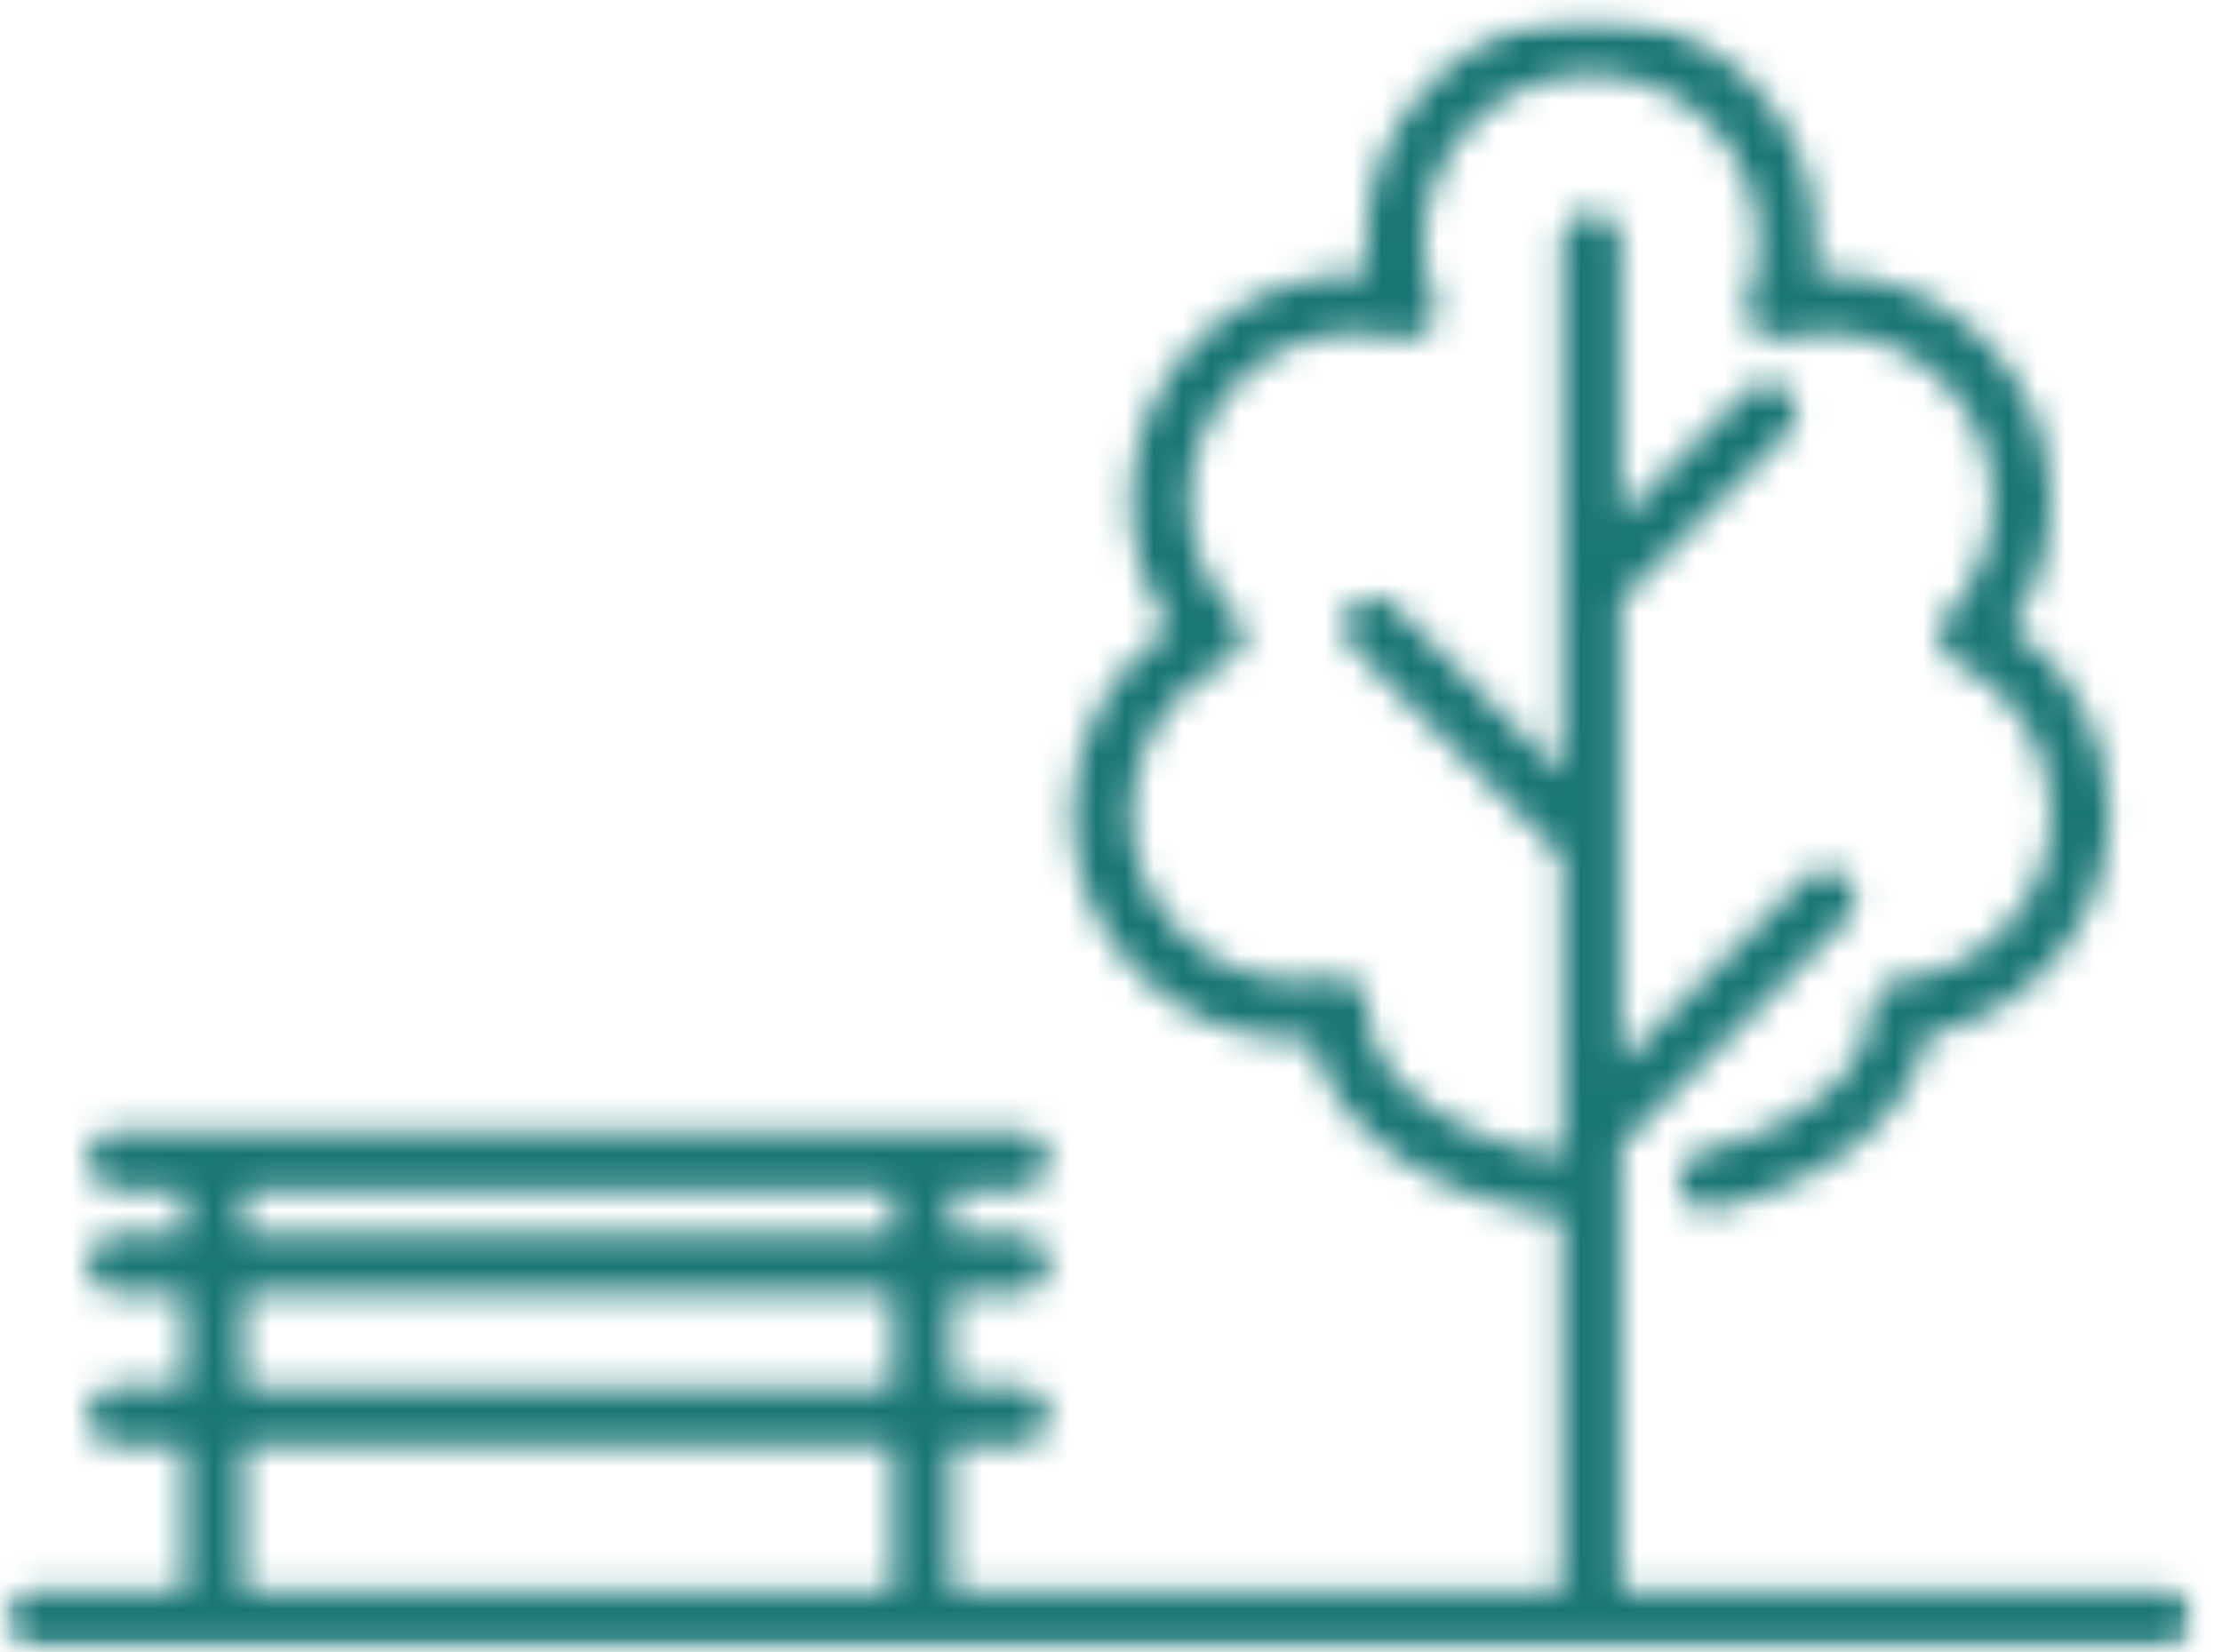 <svg width="78" height="58" viewBox="0 0 78 58" fill="none" xmlns="http://www.w3.org/2000/svg">
<mask id="mask0_2252_780" style="mask-type:luminance" maskUnits="userSpaceOnUse" x="0" y="0" width="78" height="58">
<path d="M74.917 2.699V55.76H2.246V2.699H74.917Z" fill="white" stroke="white" stroke-width="4.32"/>
</mask>
<g mask="url(#mask0_2252_780)">
<mask id="path-2-inside-1_2252_780" fill="white">
<path d="M75.995 55.855H56.897V40.23L64.831 32.28C65.232 31.878 65.232 31.232 64.831 30.816C64.431 30.416 63.786 30.416 63.37 30.816L56.897 37.303V21.077L62.77 15.192C63.171 14.79 63.171 14.145 62.77 13.728C62.37 13.328 61.725 13.328 61.309 13.728L56.897 18.15V8.489C56.897 7.918 56.435 7.457 55.867 7.457C55.297 7.457 54.836 7.918 54.836 8.489V27.164L48.946 21.263C48.547 20.861 47.901 20.861 47.485 21.263C47.086 21.663 47.086 22.31 47.485 22.727L54.836 30.091V40.599C50.93 40.03 48.008 37.857 48.008 35.407C48.008 35.392 48.008 35.36 48.008 35.345C48.008 35.037 47.87 34.729 47.639 34.529C47.393 34.329 47.086 34.251 46.778 34.313C46.394 34.39 45.979 34.437 45.58 34.437C42.351 34.437 39.705 31.801 39.705 28.55C39.705 26.286 41.027 24.206 43.058 23.235C43.35 23.097 43.564 22.819 43.626 22.496C43.688 22.171 43.596 21.833 43.365 21.601C42.334 20.508 41.751 19.074 41.751 17.565C41.751 14.329 44.38 11.678 47.624 11.678C48.132 11.678 48.639 11.74 49.116 11.879C49.484 11.971 49.885 11.864 50.146 11.571C50.408 11.293 50.485 10.877 50.346 10.524C50.101 9.876 49.977 9.182 49.977 8.489C49.977 5.253 52.606 2.602 55.85 2.602C59.08 2.602 61.725 5.238 61.725 8.489C61.725 9.182 61.602 9.876 61.356 10.524C61.217 10.877 61.294 11.293 61.556 11.571C61.817 11.849 62.202 11.971 62.586 11.879C63.077 11.755 63.585 11.678 64.078 11.678C67.307 11.678 69.952 14.314 69.952 17.565C69.952 19.074 69.383 20.508 68.337 21.601C68.106 21.848 68.014 22.171 68.076 22.496C68.137 22.819 68.352 23.097 68.645 23.235C70.69 24.206 71.997 26.286 71.997 28.55C71.997 31.585 69.629 34.159 66.615 34.406C66.092 34.452 65.676 34.883 65.676 35.422C65.646 37.626 63.201 39.691 59.741 40.445C59.188 40.569 58.834 41.108 58.957 41.663C59.08 42.217 59.618 42.572 60.172 42.448C64.232 41.57 67.107 39.182 67.645 36.347C71.305 35.623 74.056 32.357 74.056 28.55C74.056 25.931 72.749 23.482 70.629 22.017C71.519 20.707 71.997 19.166 71.997 17.55C71.997 13.172 68.444 9.598 64.062 9.598C63.94 9.598 63.801 9.598 63.677 9.613C63.739 9.229 63.754 8.859 63.754 8.474C63.801 4.098 60.249 0.539 55.867 0.539C51.5 0.539 47.931 4.098 47.931 8.489C47.931 8.874 47.963 9.26 48.008 9.63C47.886 9.63 47.748 9.613 47.624 9.613C43.257 9.613 39.69 13.172 39.69 17.565C39.69 19.166 40.166 20.724 41.059 22.032C38.951 23.497 37.629 25.946 37.629 28.567C37.629 32.942 41.181 36.516 45.563 36.516C45.733 36.516 45.887 36.516 46.056 36.501C46.733 39.629 50.223 42.125 54.821 42.696V55.855H33.401V50.754H35.769C36.337 50.754 36.799 50.291 36.799 49.722C36.799 49.151 36.337 48.69 35.769 48.69H33.401V45.407H35.769C36.337 45.407 36.799 44.945 36.799 44.374C36.799 43.805 36.337 43.342 35.769 43.342H33.401V41.77H35.769C36.337 41.77 36.799 41.309 36.799 40.738C36.799 40.169 36.337 39.706 35.769 39.706H4.108C3.539 39.706 3.077 40.169 3.077 40.738C3.077 41.309 3.539 41.77 4.108 41.77H6.475V43.342H4.108C3.539 43.342 3.077 43.805 3.077 44.374C3.077 44.945 3.539 45.407 4.108 45.407H6.475V48.69H4.108C3.539 48.69 3.077 49.151 3.077 49.722C3.077 50.291 3.539 50.754 4.108 50.754H6.475V55.855H1.17C0.602 55.855 0.141 56.316 0.141 56.887C0.141 57.456 0.602 57.919 1.17 57.919H75.995C76.564 57.919 77.025 57.456 77.025 56.887C77.025 56.316 76.564 55.855 75.995 55.855ZM8.536 41.786H31.355V43.358H8.536V41.786ZM8.536 45.423H31.355V48.705H8.536V45.423ZM8.536 50.754H31.355V55.855H8.536V50.754Z"/>
</mask>
<path d="M75.995 55.855H56.897V40.23L64.831 32.28C65.232 31.878 65.232 31.232 64.831 30.816C64.431 30.416 63.786 30.416 63.37 30.816L56.897 37.303V21.077L62.77 15.192C63.171 14.79 63.171 14.145 62.77 13.728C62.37 13.328 61.725 13.328 61.309 13.728L56.897 18.15V8.489C56.897 7.918 56.435 7.457 55.867 7.457C55.297 7.457 54.836 7.918 54.836 8.489V27.164L48.946 21.263C48.547 20.861 47.901 20.861 47.485 21.263C47.086 21.663 47.086 22.31 47.485 22.727L54.836 30.091V40.599C50.93 40.03 48.008 37.857 48.008 35.407C48.008 35.392 48.008 35.36 48.008 35.345C48.008 35.037 47.87 34.729 47.639 34.529C47.393 34.329 47.086 34.251 46.778 34.313C46.394 34.39 45.979 34.437 45.58 34.437C42.351 34.437 39.705 31.801 39.705 28.55C39.705 26.286 41.027 24.206 43.058 23.235C43.35 23.097 43.564 22.819 43.626 22.496C43.688 22.171 43.596 21.833 43.365 21.601C42.334 20.508 41.751 19.074 41.751 17.565C41.751 14.329 44.38 11.678 47.624 11.678C48.132 11.678 48.639 11.74 49.116 11.879C49.484 11.971 49.885 11.864 50.146 11.571C50.408 11.293 50.485 10.877 50.346 10.524C50.101 9.876 49.977 9.182 49.977 8.489C49.977 5.253 52.606 2.602 55.85 2.602C59.08 2.602 61.725 5.238 61.725 8.489C61.725 9.182 61.602 9.876 61.356 10.524C61.217 10.877 61.294 11.293 61.556 11.571C61.817 11.849 62.202 11.971 62.586 11.879C63.077 11.755 63.585 11.678 64.078 11.678C67.307 11.678 69.952 14.314 69.952 17.565C69.952 19.074 69.383 20.508 68.337 21.601C68.106 21.848 68.014 22.171 68.076 22.496C68.137 22.819 68.352 23.097 68.645 23.235C70.69 24.206 71.997 26.286 71.997 28.55C71.997 31.585 69.629 34.159 66.615 34.406C66.092 34.452 65.676 34.883 65.676 35.422C65.646 37.626 63.201 39.691 59.741 40.445C59.188 40.569 58.834 41.108 58.957 41.663C59.08 42.217 59.618 42.572 60.172 42.448C64.232 41.57 67.107 39.182 67.645 36.347C71.305 35.623 74.056 32.357 74.056 28.55C74.056 25.931 72.749 23.482 70.629 22.017C71.519 20.707 71.997 19.166 71.997 17.55C71.997 13.172 68.444 9.598 64.062 9.598C63.94 9.598 63.801 9.598 63.677 9.613C63.739 9.229 63.754 8.859 63.754 8.474C63.801 4.098 60.249 0.539 55.867 0.539C51.5 0.539 47.931 4.098 47.931 8.489C47.931 8.874 47.963 9.26 48.008 9.63C47.886 9.63 47.748 9.613 47.624 9.613C43.257 9.613 39.69 13.172 39.69 17.565C39.69 19.166 40.166 20.724 41.059 22.032C38.951 23.497 37.629 25.946 37.629 28.567C37.629 32.942 41.181 36.516 45.563 36.516C45.733 36.516 45.887 36.516 46.056 36.501C46.733 39.629 50.223 42.125 54.821 42.696V55.855H33.401V50.754H35.769C36.337 50.754 36.799 50.291 36.799 49.722C36.799 49.151 36.337 48.69 35.769 48.69H33.401V45.407H35.769C36.337 45.407 36.799 44.945 36.799 44.374C36.799 43.805 36.337 43.342 35.769 43.342H33.401V41.77H35.769C36.337 41.77 36.799 41.309 36.799 40.738C36.799 40.169 36.337 39.706 35.769 39.706H4.108C3.539 39.706 3.077 40.169 3.077 40.738C3.077 41.309 3.539 41.77 4.108 41.77H6.475V43.342H4.108C3.539 43.342 3.077 43.805 3.077 44.374C3.077 44.945 3.539 45.407 4.108 45.407H6.475V48.69H4.108C3.539 48.69 3.077 49.151 3.077 49.722C3.077 50.291 3.539 50.754 4.108 50.754H6.475V55.855H1.17C0.602 55.855 0.141 56.316 0.141 56.887C0.141 57.456 0.602 57.919 1.17 57.919H75.995C76.564 57.919 77.025 57.456 77.025 56.887C77.025 56.316 76.564 55.855 75.995 55.855ZM8.536 41.786H31.355V43.358H8.536V41.786ZM8.536 45.423H31.355V48.705H8.536V45.423ZM8.536 50.754H31.355V55.855H8.536V50.754Z" fill="#187675" stroke="#187675" stroke-width="8.639" mask="url(#path-2-inside-1_2252_780)"/>
</g>
</svg>
